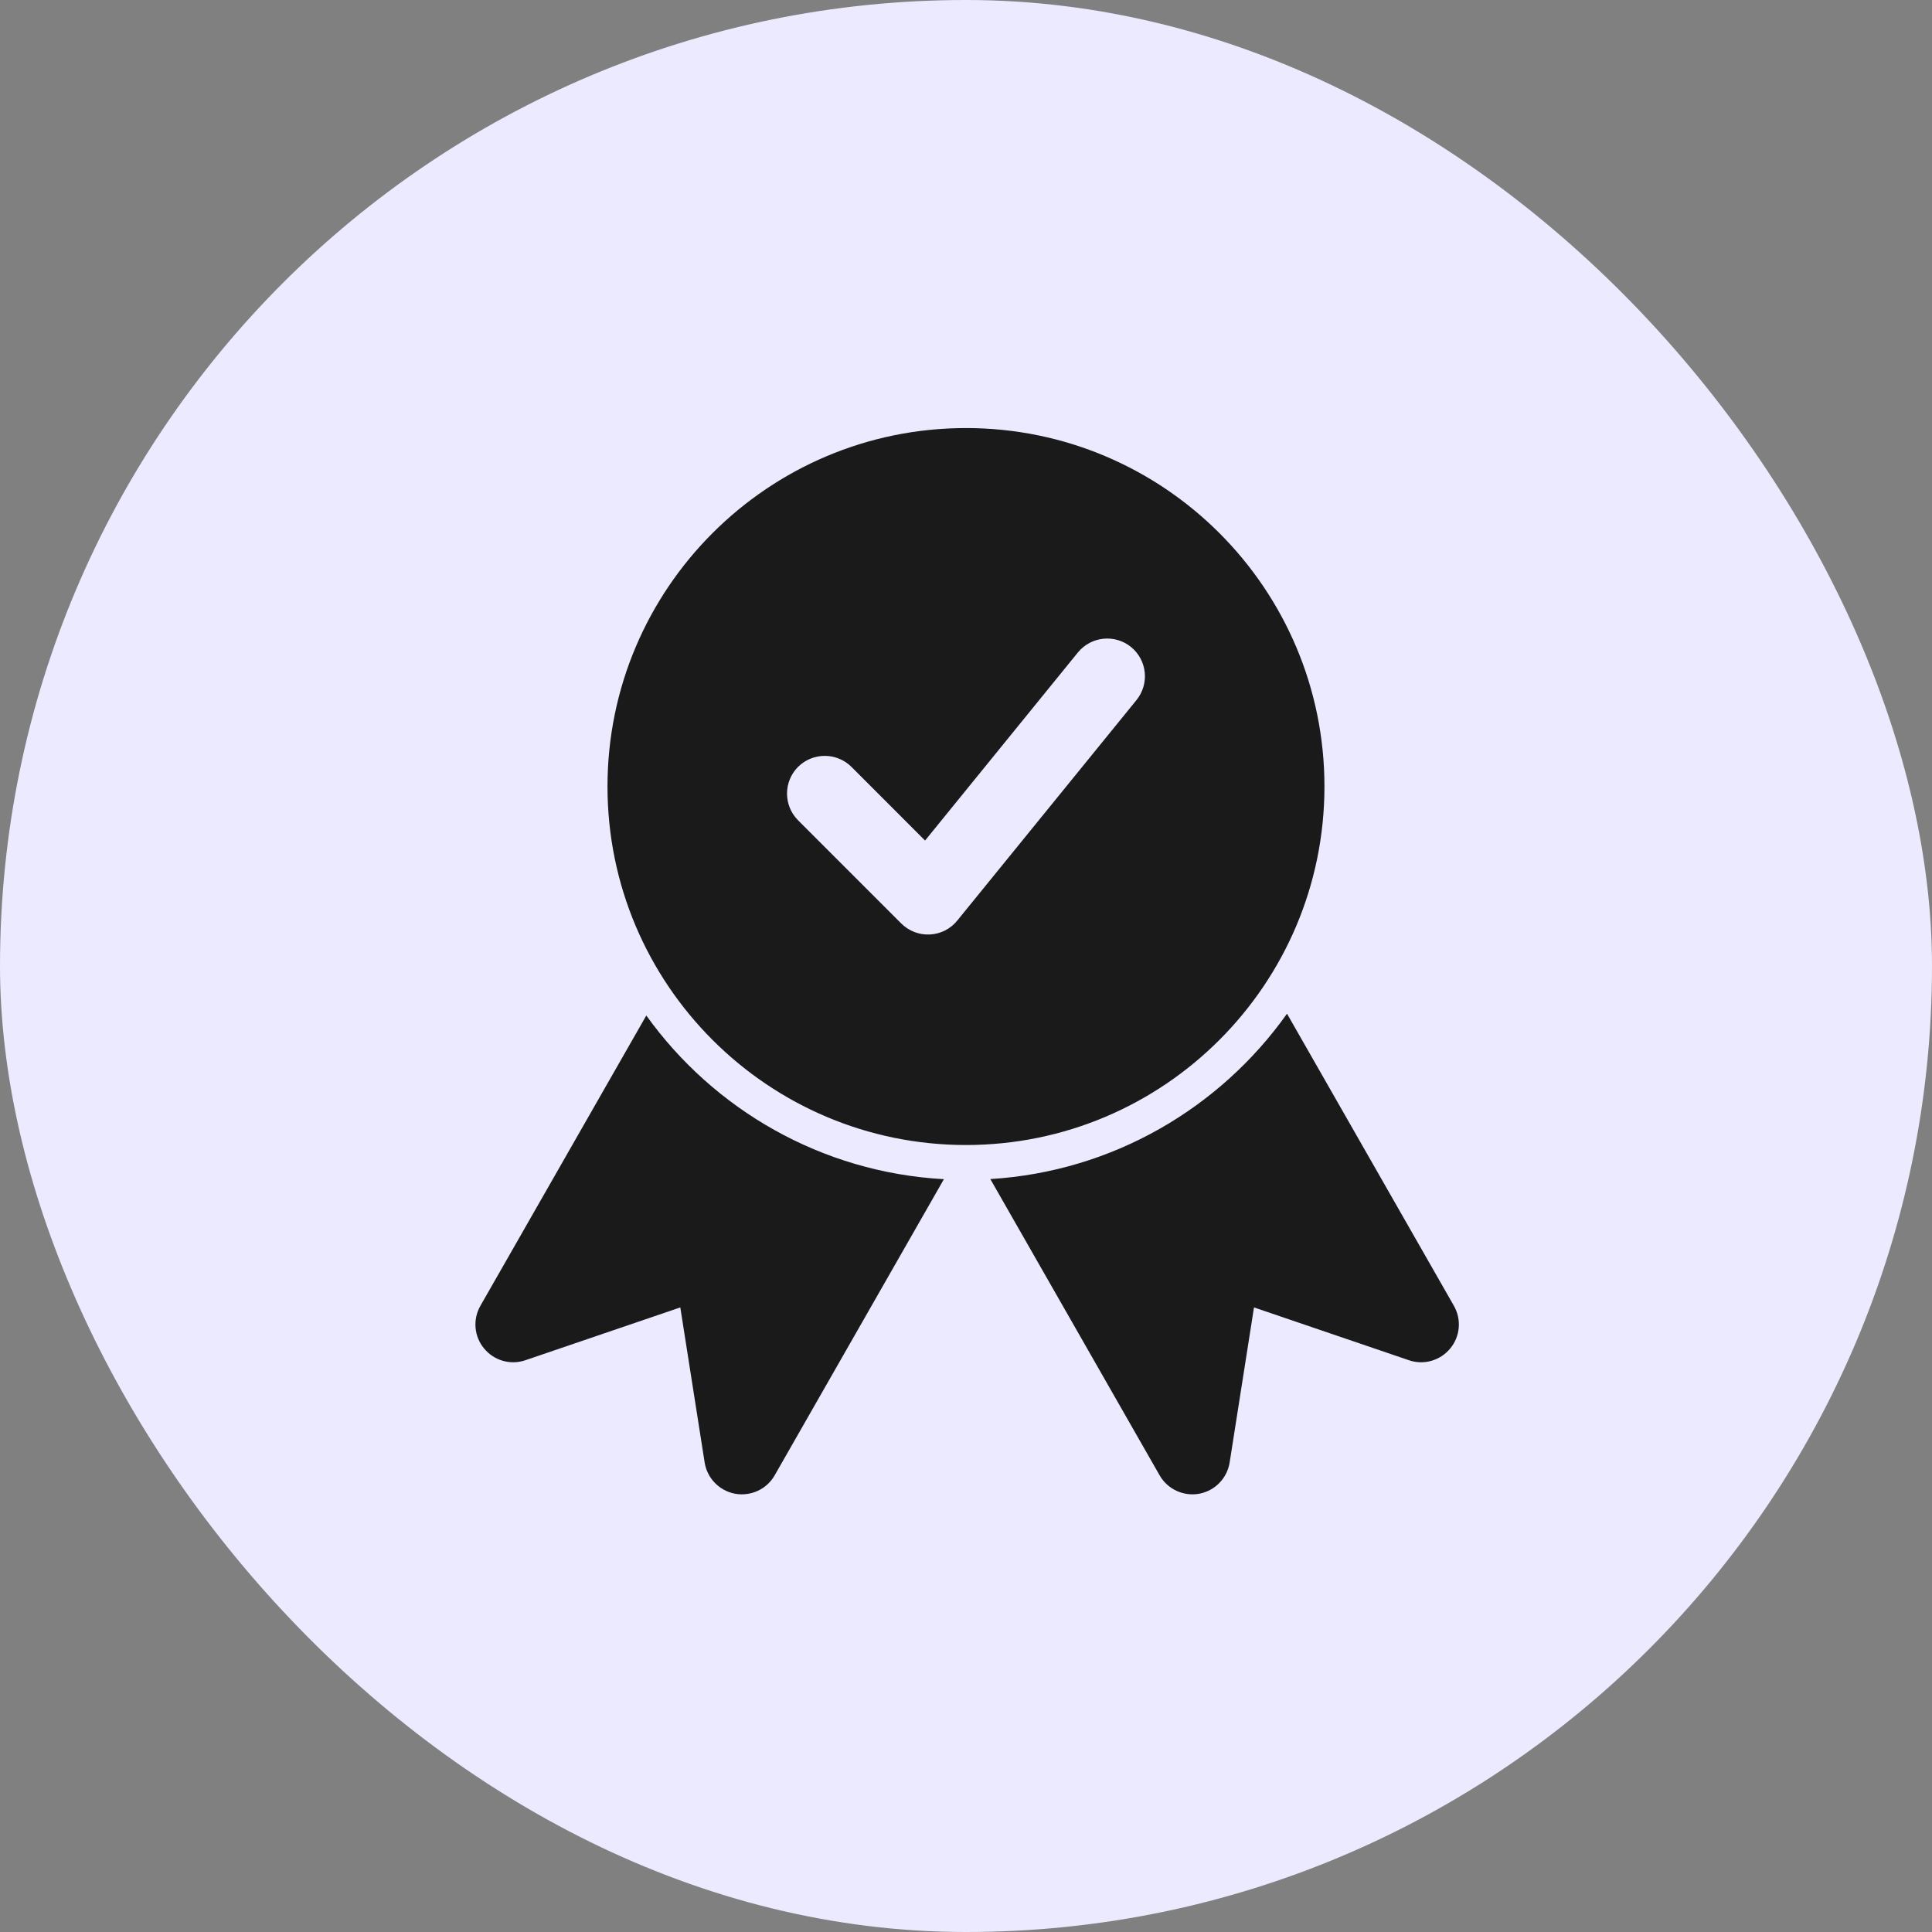 <svg width="32" height="32" viewBox="0 0 32 32" fill="none" xmlns="http://www.w3.org/2000/svg">
<rect x="0" y="0" width="32" height="32" fill="#808080" stroke="none"/>
<rect width="32" height="32" rx="16" fill="#ECEAFF"/>
<path fill-rule="evenodd" clip-rule="evenodd" d="M21.317 16.79C20.208 18.351 18.431 19.405 16.403 19.529L19.207 24.436C19.338 24.666 19.602 24.788 19.863 24.741C20.123 24.692 20.326 24.485 20.367 24.222L20.77 21.655L23.337 22.53C23.583 22.614 23.855 22.536 24.02 22.335C24.186 22.136 24.21 21.854 24.081 21.628L21.317 16.79ZM10.705 16.82L7.957 21.628C7.828 21.854 7.852 22.136 8.018 22.335C8.183 22.536 8.455 22.614 8.701 22.53L11.268 21.655L11.671 24.222C11.712 24.485 11.915 24.692 12.175 24.741C12.437 24.788 12.7 24.666 12.831 24.436L15.634 19.531C13.604 19.419 11.82 18.374 10.705 16.82ZM16 7.09C12.723 7.09 10.062 9.75 10.062 13.027C10.062 16.304 12.723 18.965 16 18.965C19.276 18.965 21.937 16.304 21.937 13.027C21.937 9.75 19.276 7.09 16 7.09ZM13.218 13.586L14.928 15.296C15.053 15.421 15.226 15.487 15.402 15.478C15.579 15.469 15.743 15.386 15.855 15.248L18.824 11.595C19.041 11.327 19.001 10.934 18.733 10.716C18.465 10.499 18.072 10.539 17.853 10.807L15.322 13.922L14.103 12.702C13.858 12.459 13.463 12.459 13.218 12.702C12.975 12.946 12.975 13.342 13.218 13.586Z" fill="#1A1A1A"/>
</svg>
